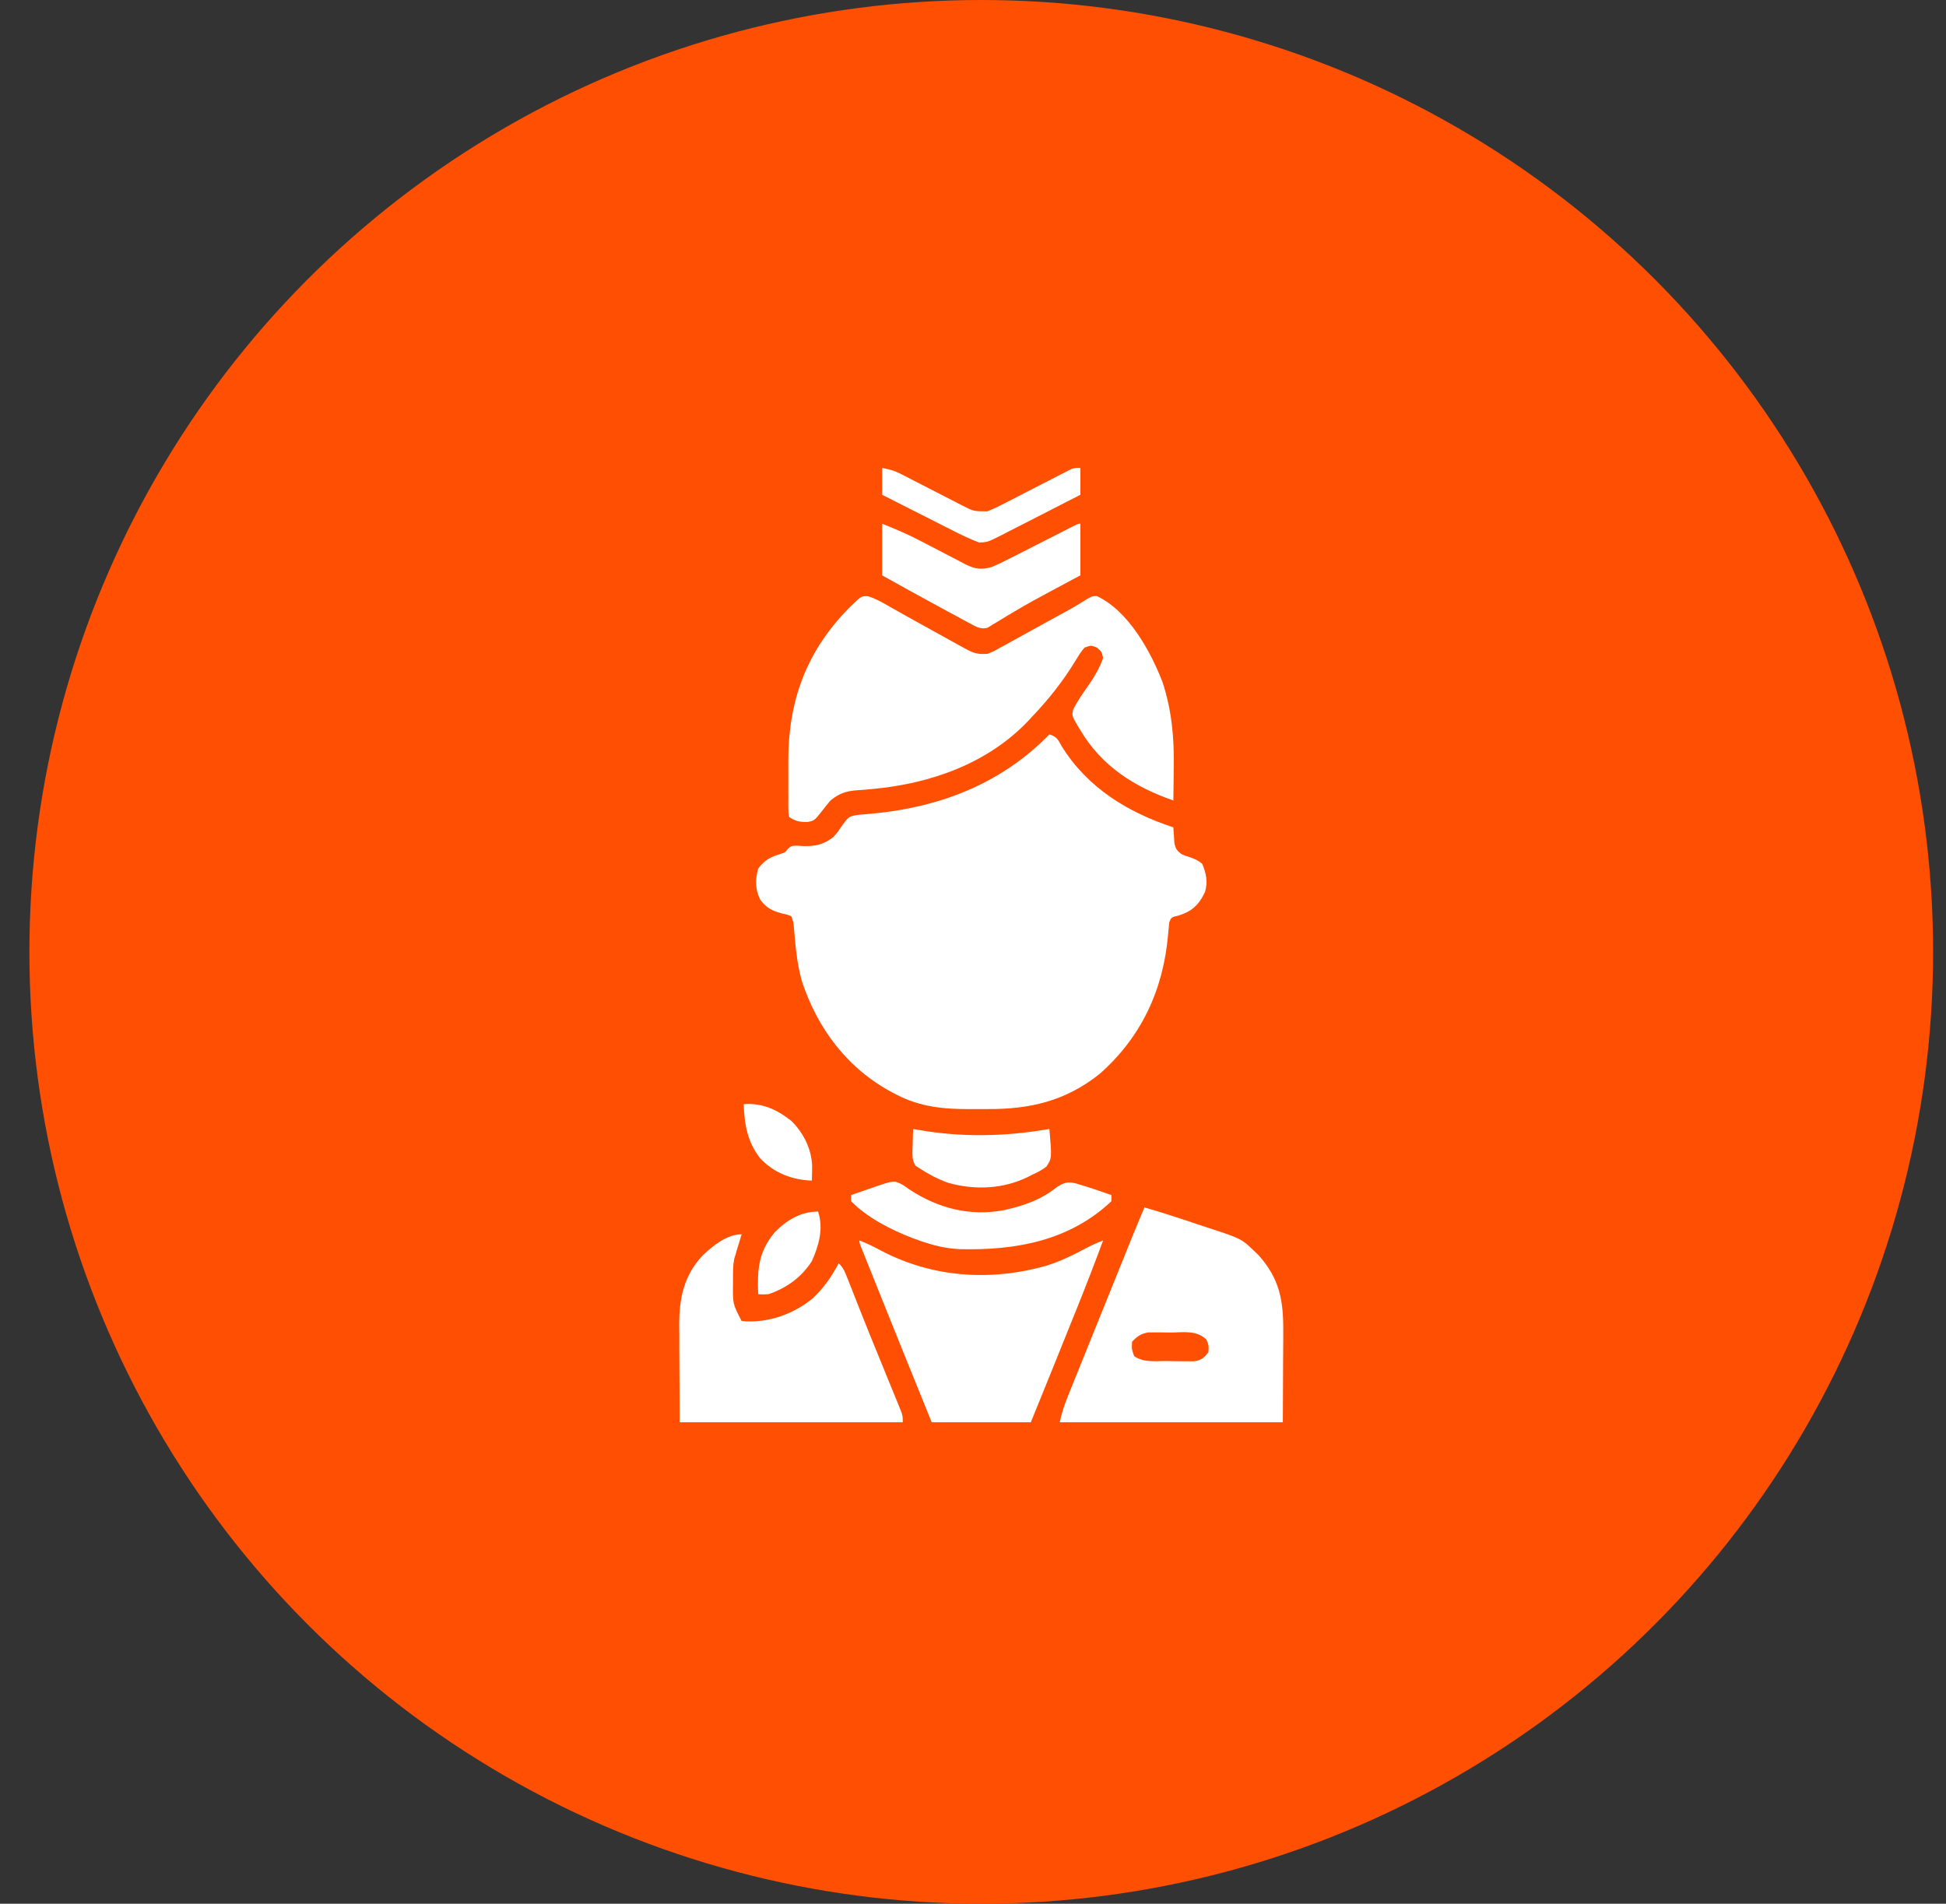 <svg width="46" height="45" viewBox="0 0 46 45" fill="none" xmlns="http://www.w3.org/2000/svg">
<rect x="0" y="0" width="46" height="45" fill="#333333" stroke="none"/>
<circle cx="23.195" cy="22.5" r="22.5" fill="#FF4F03"/>
<path d="M24.806 17.359C24.991 17.421 25.004 17.477 25.099 17.643C25.707 18.622 26.659 19.203 27.736 19.557C27.739 19.607 27.739 19.607 27.742 19.658C27.745 19.702 27.748 19.746 27.752 19.792C27.756 19.857 27.756 19.857 27.76 19.924C27.789 20.064 27.818 20.107 27.931 20.191C28.026 20.233 28.026 20.233 28.127 20.262C28.246 20.305 28.319 20.335 28.417 20.417C28.513 20.633 28.554 20.851 28.485 21.081C28.372 21.326 28.234 21.496 27.977 21.599C27.942 21.612 27.907 21.625 27.87 21.638C27.685 21.682 27.685 21.682 27.639 21.803C27.628 21.903 27.618 22.003 27.61 22.104C27.497 23.4 26.977 24.52 25.989 25.389C25.182 26.028 24.344 26.223 23.332 26.216C23.195 26.216 23.059 26.216 22.922 26.217C22.304 26.218 21.753 26.166 21.196 25.877C21.163 25.86 21.131 25.843 21.097 25.826C20.034 25.261 19.322 24.316 18.952 23.183C18.834 22.762 18.801 22.329 18.764 21.895C18.753 21.792 18.753 21.792 18.703 21.656C18.597 21.615 18.597 21.615 18.471 21.589C18.243 21.526 18.116 21.46 17.971 21.266C17.85 21.024 17.849 20.79 17.922 20.533C18.07 20.326 18.229 20.251 18.465 20.18C18.562 20.148 18.562 20.148 18.624 20.065C18.703 19.996 18.703 19.996 18.832 19.989C18.881 19.992 18.93 19.996 18.981 19.999C19.261 20.006 19.453 19.97 19.68 19.801C19.791 19.686 19.791 19.686 19.875 19.557C20.061 19.3 20.061 19.3 20.265 19.264C20.331 19.256 20.396 19.251 20.462 19.246C22.122 19.117 23.63 18.566 24.806 17.359Z" fill="white"/>
<path d="M20.52 14.094C20.701 14.151 20.859 14.24 21.022 14.335C21.1 14.379 21.177 14.422 21.254 14.466C21.298 14.491 21.341 14.515 21.386 14.541C21.655 14.692 21.925 14.841 22.195 14.989C22.291 15.043 22.387 15.095 22.483 15.149C22.543 15.182 22.603 15.214 22.663 15.248C22.742 15.291 22.742 15.291 22.824 15.336C23.017 15.442 23.118 15.472 23.342 15.455C23.49 15.397 23.49 15.397 23.638 15.312C23.695 15.281 23.751 15.251 23.809 15.219C23.869 15.186 23.929 15.152 23.989 15.119C24.05 15.085 24.111 15.052 24.173 15.018C24.352 14.92 24.53 14.821 24.709 14.722C24.801 14.672 24.893 14.621 24.986 14.57C25.36 14.368 25.36 14.368 25.721 14.145C25.832 14.088 25.832 14.088 25.93 14.091C26.672 14.439 27.201 15.394 27.483 16.132C27.701 16.806 27.757 17.439 27.745 18.14C27.745 18.217 27.744 18.293 27.743 18.37C27.742 18.554 27.739 18.738 27.736 18.922C26.819 18.603 26.045 18.114 25.539 17.262C25.517 17.226 25.495 17.19 25.472 17.153C25.333 16.909 25.333 16.909 25.373 16.76C25.48 16.552 25.614 16.364 25.748 16.173C25.885 15.973 25.995 15.782 26.076 15.553C26.041 15.404 26.041 15.404 25.93 15.308C25.79 15.251 25.79 15.251 25.637 15.308C25.553 15.401 25.494 15.5 25.429 15.607C25.141 16.082 24.8 16.518 24.416 16.92C24.383 16.956 24.349 16.992 24.315 17.03C23.345 18.055 21.983 18.529 20.603 18.652C20.561 18.656 20.52 18.66 20.477 18.664C20.397 18.671 20.317 18.677 20.237 18.682C19.985 18.703 19.833 18.758 19.631 18.922C19.563 19.001 19.498 19.083 19.435 19.166C19.249 19.399 19.249 19.399 19.094 19.429C18.908 19.433 18.811 19.417 18.654 19.312C18.636 19.224 18.636 19.224 18.635 19.116C18.635 19.075 18.634 19.034 18.634 18.992C18.634 18.948 18.634 18.904 18.635 18.858C18.634 18.813 18.634 18.767 18.634 18.72C18.634 18.622 18.634 18.525 18.635 18.427C18.636 18.28 18.635 18.134 18.634 17.987C18.633 16.57 19.057 15.402 20.064 14.377C20.36 14.085 20.36 14.085 20.52 14.094Z" fill="white"/>
<path d="M27.053 28.541C27.468 28.661 27.877 28.795 28.287 28.933C28.363 28.959 28.44 28.984 28.517 29.009C29.343 29.279 29.343 29.279 29.641 29.566C29.679 29.603 29.718 29.64 29.757 29.677C30.254 30.239 30.34 30.75 30.334 31.488C30.334 31.542 30.334 31.596 30.334 31.652C30.333 31.853 30.332 32.054 30.33 32.255C30.328 32.705 30.326 33.155 30.324 33.619C28.584 33.619 26.844 33.619 25.051 33.619C25.095 33.4 25.159 33.21 25.243 33.005C25.257 32.968 25.272 32.931 25.287 32.893C25.337 32.771 25.386 32.649 25.435 32.527C25.47 32.441 25.505 32.355 25.539 32.269C25.633 32.036 25.727 31.803 25.821 31.57C25.903 31.367 25.985 31.163 26.068 30.959C26.817 29.1 26.817 29.1 27.053 28.541ZM26.76 31.715C26.751 31.892 26.751 31.892 26.809 32.057C27.04 32.211 27.288 32.172 27.56 32.172C27.66 32.173 27.759 32.174 27.858 32.176C27.952 32.176 27.952 32.176 28.047 32.177C28.134 32.177 28.134 32.177 28.221 32.178C28.401 32.15 28.46 32.104 28.566 31.959C28.574 31.808 28.574 31.808 28.518 31.666C28.284 31.436 27.973 31.496 27.666 31.498C27.606 31.497 27.546 31.496 27.485 31.495C27.427 31.495 27.369 31.495 27.309 31.495C27.257 31.495 27.204 31.495 27.149 31.495C26.969 31.525 26.886 31.583 26.76 31.715Z" fill="white"/>
<path d="M17.531 29.176C17.521 29.209 17.511 29.242 17.501 29.276C17.488 29.319 17.474 29.363 17.461 29.408C17.448 29.451 17.435 29.494 17.421 29.538C17.409 29.58 17.397 29.621 17.385 29.664C17.375 29.694 17.366 29.724 17.356 29.755C17.325 29.913 17.326 30.071 17.327 30.232C17.327 30.266 17.327 30.301 17.327 30.337C17.32 30.82 17.32 30.82 17.531 31.227C18.138 31.284 18.748 31.072 19.214 30.688C19.474 30.442 19.659 30.174 19.826 29.859C19.94 29.974 19.973 30.065 20.032 30.215C20.065 30.298 20.065 30.298 20.099 30.383C20.123 30.444 20.147 30.506 20.171 30.567C20.223 30.7 20.275 30.831 20.327 30.963C20.341 30.999 20.355 31.035 20.37 31.071C20.489 31.372 20.611 31.671 20.733 31.97C20.771 32.064 20.809 32.157 20.848 32.251C20.904 32.39 20.961 32.529 21.018 32.669C21.072 32.799 21.125 32.93 21.179 33.061C21.195 33.101 21.211 33.14 21.228 33.181C21.34 33.456 21.34 33.456 21.34 33.619C19.599 33.619 17.859 33.619 16.066 33.619C16.064 33.169 16.062 32.719 16.06 32.255C16.059 32.114 16.058 31.972 16.057 31.827C16.057 31.714 16.057 31.601 16.057 31.488C16.056 31.43 16.056 31.372 16.055 31.312C16.055 30.684 16.168 30.147 16.609 29.676C16.853 29.446 17.183 29.176 17.531 29.176Z" fill="white"/>
<path d="M20.314 29.322C20.489 29.387 20.649 29.467 20.813 29.555C22.032 30.2 23.41 30.293 24.729 29.92C25.06 29.818 25.364 29.67 25.668 29.506C25.803 29.435 25.934 29.377 26.076 29.322C25.881 29.849 25.678 30.373 25.469 30.894C25.44 30.967 25.41 31.04 25.381 31.112C25.046 31.949 24.706 32.784 24.367 33.619C23.594 33.619 22.82 33.619 22.023 33.619C21.601 32.577 21.179 31.535 20.761 30.492C20.722 30.394 20.682 30.295 20.643 30.197C20.588 30.059 20.533 29.922 20.477 29.784C20.461 29.743 20.444 29.702 20.427 29.659C20.314 29.377 20.314 29.377 20.314 29.322Z" fill="white"/>
<path d="M20.852 12.379C21.167 12.505 21.462 12.63 21.76 12.787C21.837 12.827 21.914 12.867 21.991 12.906C22.11 12.968 22.229 13.03 22.348 13.092C22.464 13.153 22.58 13.213 22.697 13.273C22.732 13.291 22.767 13.31 22.803 13.33C23.036 13.447 23.18 13.478 23.439 13.404C23.604 13.336 23.762 13.257 23.92 13.175C23.987 13.141 23.987 13.141 24.056 13.107C24.198 13.034 24.341 12.961 24.483 12.889C24.627 12.816 24.77 12.743 24.914 12.67C25.003 12.625 25.092 12.579 25.181 12.534C25.241 12.503 25.241 12.503 25.302 12.472C25.337 12.454 25.372 12.436 25.409 12.418C25.49 12.379 25.49 12.379 25.539 12.379C25.539 12.782 25.539 13.185 25.539 13.6C25.419 13.663 25.419 13.663 25.297 13.729C25.188 13.787 25.078 13.846 24.968 13.905C24.926 13.928 24.926 13.928 24.882 13.951C24.573 14.116 24.266 14.283 23.965 14.463C23.919 14.49 23.873 14.517 23.825 14.546C23.738 14.598 23.652 14.65 23.566 14.704C23.527 14.727 23.488 14.751 23.448 14.774C23.397 14.806 23.397 14.806 23.346 14.837C23.164 14.894 23.031 14.787 22.87 14.705C22.823 14.68 22.777 14.655 22.729 14.63C22.677 14.601 22.625 14.573 22.572 14.544C22.489 14.5 22.489 14.5 22.405 14.454C22.349 14.424 22.292 14.393 22.234 14.362C21.771 14.111 21.311 13.857 20.852 13.6C20.852 13.197 20.852 12.794 20.852 12.379Z" fill="white"/>
<path d="M21.363 28.022C21.405 28.051 21.446 28.081 21.489 28.111C22.166 28.56 22.93 28.76 23.737 28.604C24.196 28.503 24.615 28.357 24.984 28.059C25.151 27.954 25.224 27.93 25.416 27.969C25.704 28.052 25.988 28.149 26.271 28.248C26.271 28.297 26.271 28.345 26.271 28.395C25.276 29.335 23.995 29.562 22.676 29.527C22.342 29.509 22.045 29.436 21.73 29.323C21.679 29.305 21.627 29.286 21.574 29.267C21.066 29.071 20.505 28.788 20.119 28.395C20.119 28.347 20.119 28.298 20.119 28.248C20.26 28.199 20.402 28.151 20.543 28.102C20.583 28.088 20.623 28.074 20.664 28.06C21.138 27.898 21.138 27.898 21.363 28.022Z" fill="white"/>
<path d="M21.584 26.686C21.619 26.692 21.655 26.698 21.691 26.705C22.735 26.889 23.763 26.868 24.806 26.686C24.865 27.376 24.865 27.376 24.735 27.577C24.632 27.655 24.534 27.708 24.416 27.76C24.38 27.778 24.344 27.797 24.307 27.816C23.713 28.109 23.044 28.137 22.409 27.958C22.168 27.87 21.944 27.754 21.73 27.613C21.701 27.594 21.672 27.575 21.642 27.556C21.544 27.407 21.569 27.239 21.574 27.067C21.575 27.03 21.576 26.994 21.576 26.956C21.578 26.866 21.581 26.776 21.584 26.686Z" fill="white"/>
<path d="M20.852 11.06C21.037 11.098 21.139 11.122 21.298 11.205C21.336 11.224 21.374 11.244 21.414 11.264C21.474 11.296 21.474 11.296 21.537 11.328C21.623 11.372 21.71 11.416 21.797 11.461C21.933 11.531 22.07 11.601 22.206 11.671C22.337 11.739 22.469 11.807 22.602 11.874C22.642 11.895 22.682 11.916 22.724 11.938C23.018 12.088 23.018 12.088 23.342 12.086C23.505 12.022 23.659 11.943 23.814 11.862C23.859 11.839 23.903 11.816 23.95 11.793C24.092 11.72 24.234 11.647 24.376 11.573C24.519 11.5 24.662 11.427 24.805 11.354C24.894 11.309 24.982 11.263 25.071 11.217C25.131 11.186 25.131 11.186 25.192 11.155C25.228 11.136 25.263 11.118 25.299 11.1C25.393 11.06 25.393 11.06 25.539 11.06C25.539 11.27 25.539 11.479 25.539 11.695C25.225 11.857 24.91 12.018 24.596 12.178C24.488 12.232 24.381 12.287 24.275 12.342C24.121 12.421 23.967 12.499 23.813 12.578C23.765 12.602 23.718 12.627 23.669 12.653C23.341 12.816 23.341 12.816 23.145 12.824C22.923 12.741 22.713 12.638 22.501 12.53C22.454 12.506 22.407 12.482 22.358 12.458C22.208 12.382 22.058 12.306 21.907 12.229C21.805 12.178 21.703 12.126 21.601 12.075C21.351 11.949 21.101 11.822 20.852 11.695C20.852 11.486 20.852 11.276 20.852 11.06Z" fill="white"/>
<path d="M17.58 26.1C18.024 26.068 18.363 26.225 18.71 26.499C18.989 26.774 19.18 27.155 19.197 27.548C19.197 27.668 19.195 27.787 19.191 27.907C18.724 27.891 18.297 27.727 17.971 27.382C17.667 26.991 17.596 26.585 17.58 26.1Z" fill="white"/>
<path d="M19.338 28.639C19.471 29.037 19.357 29.437 19.191 29.811C18.941 30.196 18.599 30.443 18.166 30.592C18.026 30.599 18.026 30.599 17.922 30.592C17.899 30.003 17.928 29.593 18.311 29.131C18.591 28.843 18.928 28.639 19.338 28.639Z" fill="white"/>
</svg>
